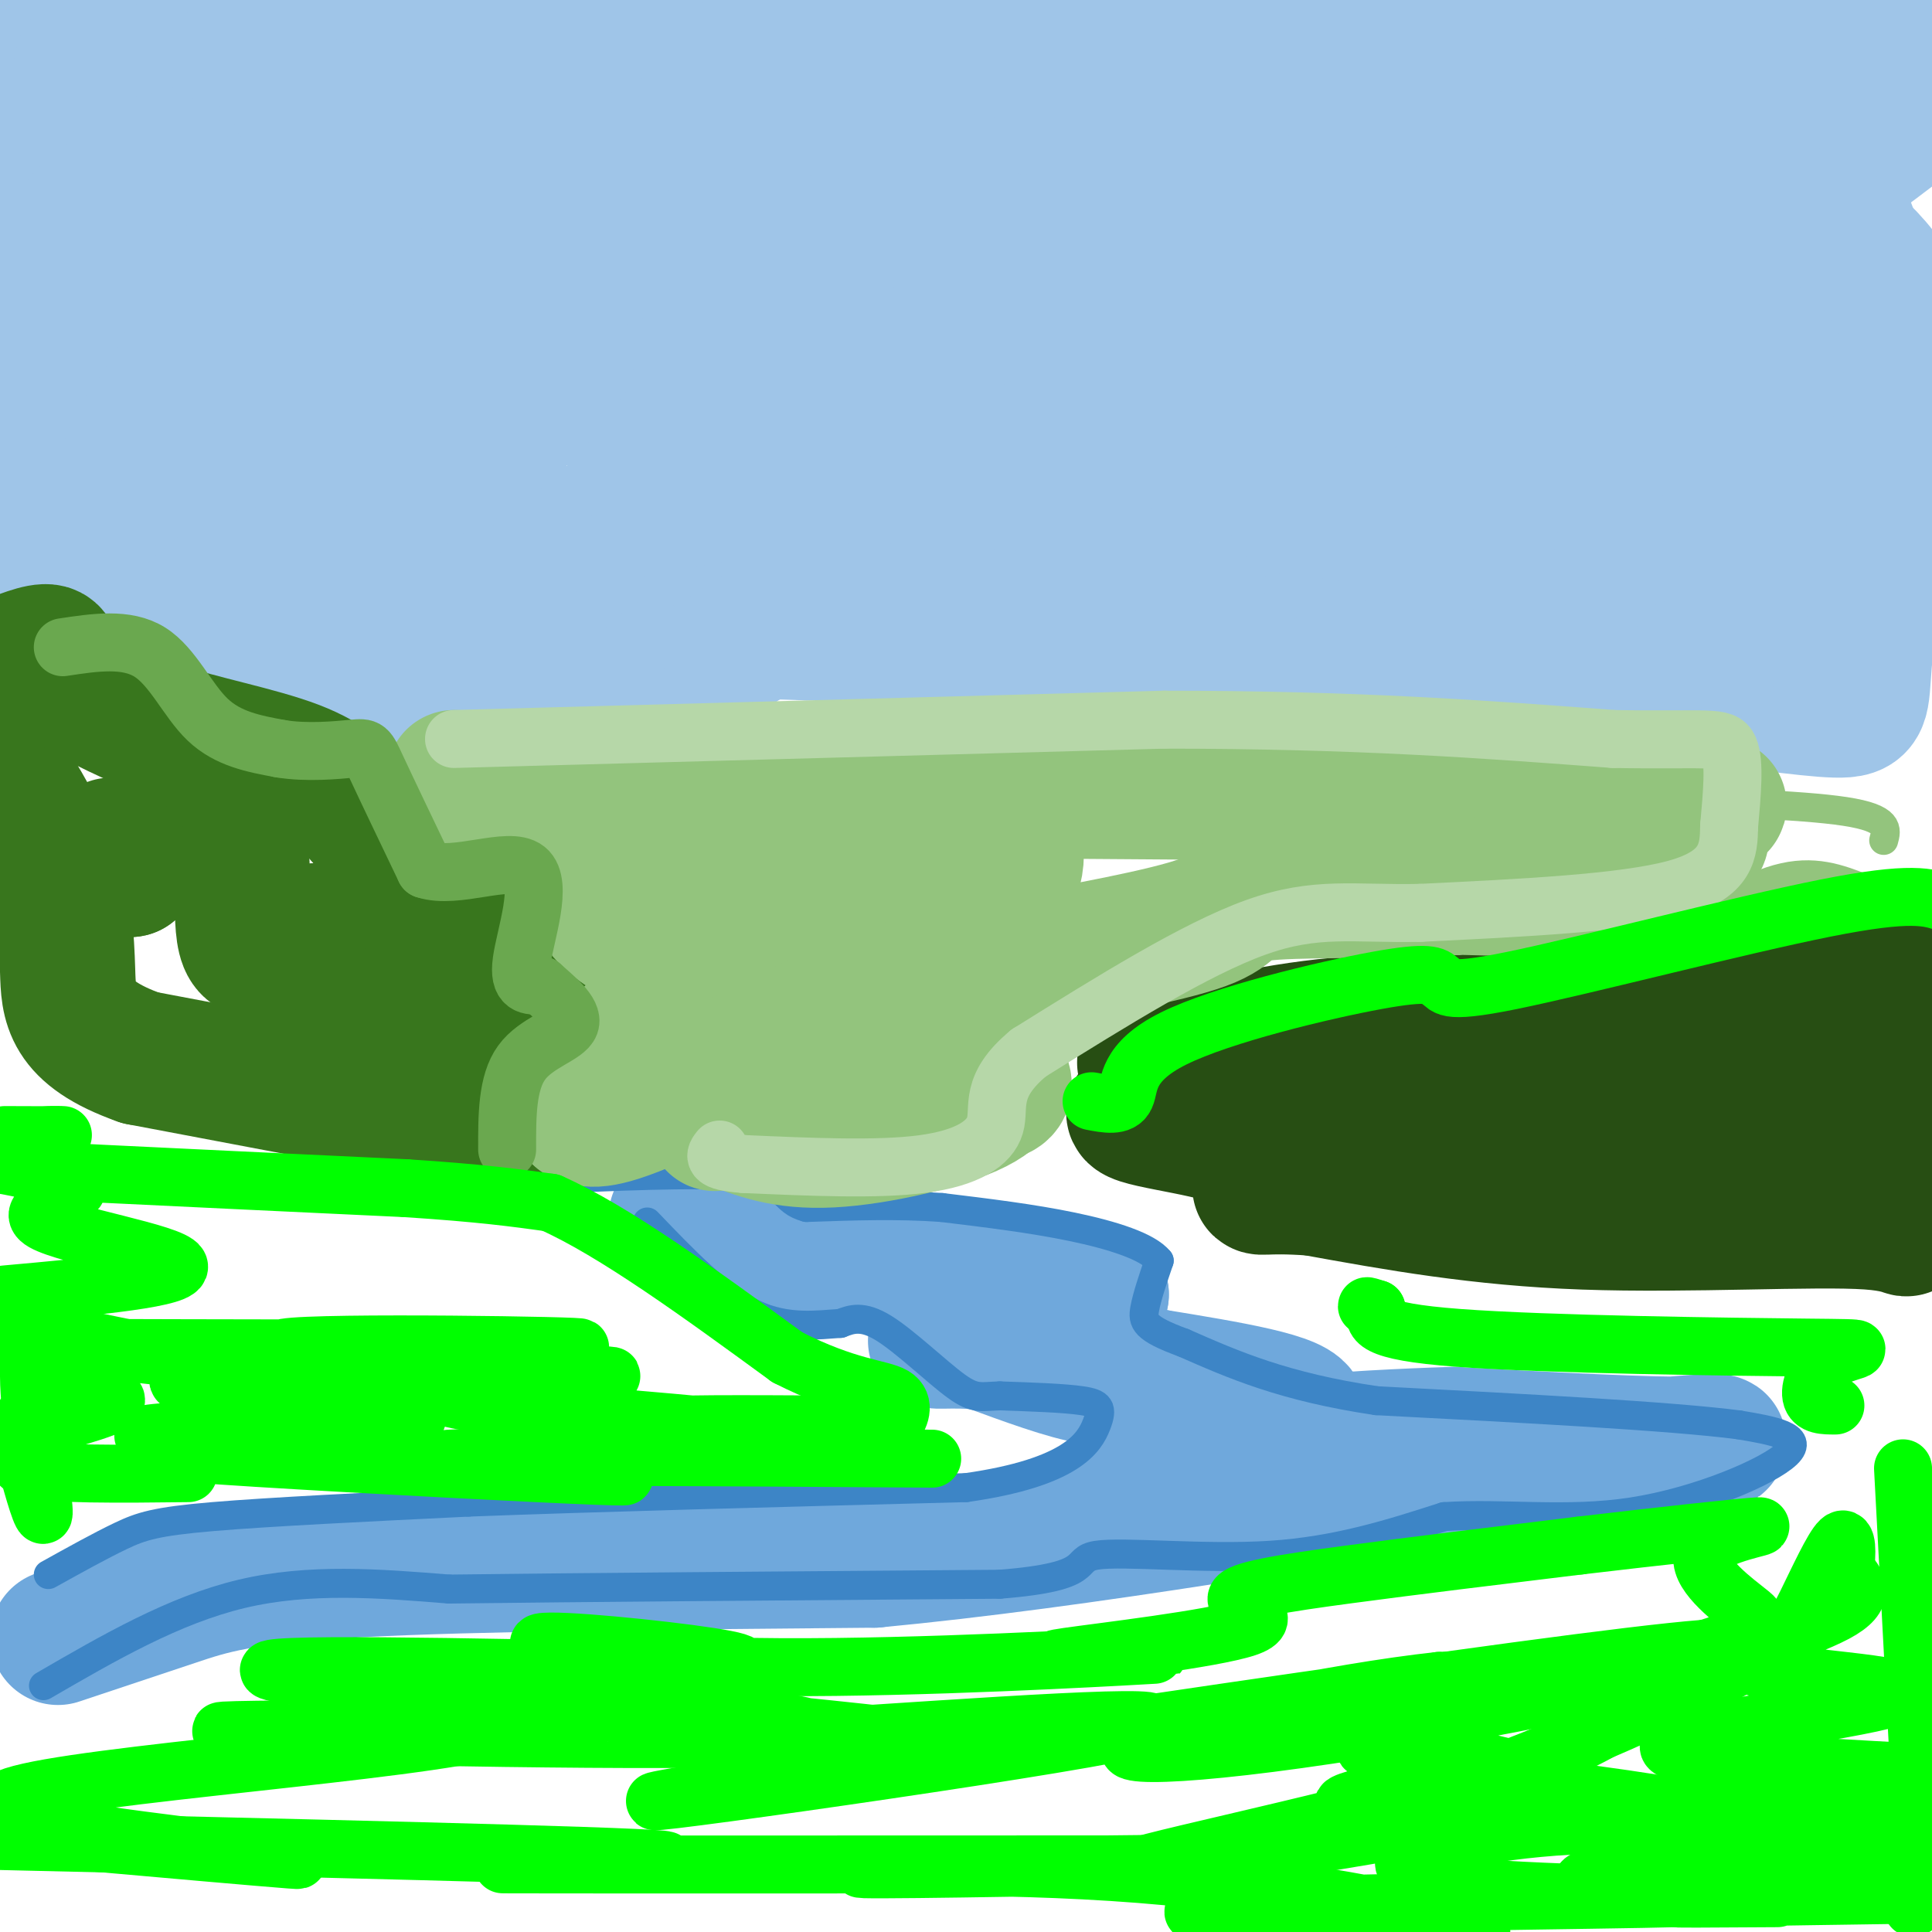 <svg viewBox='0 0 400 400' version='1.1' xmlns='http://www.w3.org/2000/svg' xmlns:xlink='http://www.w3.org/1999/xlink'><g fill='none' stroke='#6fa8dc' stroke-width='28' stroke-linecap='round' stroke-linejoin='round'><path d='M12,339c8.289,-2.756 16.578,-5.511 24,-8c7.422,-2.489 13.978,-4.711 38,-6c24.022,-1.289 65.511,-1.644 107,-2'/><path d='M181,323c42.333,-4.000 94.667,-13.000 147,-22'/><path d='M328,301c30.200,-3.778 32.200,-2.222 23,-2c-9.200,0.222 -29.600,-0.889 -50,-2'/><path d='M301,297c-21.289,0.578 -49.511,3.022 -60,4c-10.489,0.978 -3.244,0.489 4,0'/><path d='M245,301c7.289,-1.422 23.511,-4.978 24,-8c0.489,-3.022 -14.756,-5.511 -30,-8'/><path d='M239,285c-6.578,-0.933 -8.022,0.733 -13,0c-4.978,-0.733 -13.489,-3.867 -22,-7'/><path d='M204,278c-6.889,-0.911 -13.111,0.311 -9,-1c4.111,-1.311 18.556,-5.156 33,-9'/><path d='M228,268c-4.667,-2.667 -32.833,-4.833 -61,-7'/><path d='M167,261c-13.044,-0.911 -15.156,0.311 -14,0c1.156,-0.311 5.578,-2.156 10,-4'/><path d='M163,257c-2.167,-1.500 -12.583,-3.250 -23,-5'/></g>
<g fill='none' stroke='#3d85c6' stroke-width='6' stroke-linecap='round' stroke-linejoin='round'><path d='M9,349c13.500,-7.833 27.000,-15.667 41,-19c14.000,-3.333 28.500,-2.167 43,-1'/><path d='M93,329c26.167,-0.333 70.083,-0.667 114,-1'/><path d='M207,328c20.452,-1.607 14.583,-5.125 20,-6c5.417,-0.875 22.119,0.893 36,0c13.881,-0.893 24.940,-4.446 36,-8'/><path d='M299,314c12.369,-0.821 25.292,1.125 39,-1c13.708,-2.125 28.202,-8.321 32,-12c3.798,-3.679 -3.101,-4.839 -10,-6'/><path d='M360,295c-14.167,-1.833 -44.583,-3.417 -75,-5'/><path d='M285,290c-19.167,-2.833 -29.583,-7.417 -40,-12'/><path d='M245,278c-8.133,-2.978 -8.467,-4.422 -8,-7c0.467,-2.578 1.733,-6.289 3,-10'/><path d='M240,261c-2.333,-2.933 -9.667,-5.267 -18,-7c-8.333,-1.733 -17.667,-2.867 -27,-4'/><path d='M195,250c-9.167,-0.667 -18.583,-0.333 -28,0'/><path d='M167,250c-5.067,-1.333 -3.733,-4.667 -11,-6c-7.267,-1.333 -23.133,-0.667 -39,0'/><path d='M117,244c-6.500,0.000 -3.250,0.000 0,0'/><path d='M10,326c5.400,-3.000 10.800,-6.000 15,-8c4.200,-2.000 7.200,-3.000 19,-4c11.800,-1.000 32.400,-2.000 53,-3'/><path d='M97,311c26.000,-1.000 64.500,-2.000 103,-3'/><path d='M200,308c22.024,-3.119 25.583,-9.417 27,-13c1.417,-3.583 0.690,-4.452 -3,-5c-3.690,-0.548 -10.345,-0.774 -17,-1'/><path d='M207,289c-3.881,0.095 -5.083,0.833 -9,-2c-3.917,-2.833 -10.548,-9.238 -15,-12c-4.452,-2.762 -6.726,-1.881 -9,-1'/><path d='M174,274c-4.422,0.244 -10.978,1.356 -18,-2c-7.022,-3.356 -14.511,-11.178 -22,-19'/></g>
<g fill='none' stroke='#93c47d' stroke-width='6' stroke-linecap='round' stroke-linejoin='round'><path d='M236,210c4.381,-1.845 8.762,-3.690 10,-3c1.238,0.690 -0.667,3.917 -2,6c-1.333,2.083 -2.095,3.024 3,1c5.095,-2.024 16.048,-7.012 27,-12'/><path d='M274,202c3.964,-1.048 0.375,2.333 -1,4c-1.375,1.667 -0.536,1.619 11,-1c11.536,-2.619 33.768,-7.810 56,-13'/><path d='M340,192c9.500,-1.393 5.250,1.625 8,0c2.750,-1.625 12.500,-7.893 20,-10c7.500,-2.107 12.750,-0.054 18,2'/><path d='M386,184c3.000,0.500 1.500,0.750 0,1'/><path d='M118,231c2.476,-8.762 4.952,-17.524 8,-22c3.048,-4.476 6.667,-4.667 9,-7c2.333,-2.333 3.381,-6.810 -1,-10c-4.381,-3.190 -14.190,-5.095 -24,-7'/><path d='M110,185c-3.049,-3.466 1.327,-8.630 0,-10c-1.327,-1.370 -8.357,1.054 -11,0c-2.643,-1.054 -0.898,-5.587 -6,-8c-5.102,-2.413 -17.051,-2.707 -29,-3'/><path d='M64,164c-0.943,-2.174 11.201,-6.108 5,-9c-6.201,-2.892 -30.746,-4.740 -39,-7c-8.254,-2.260 -0.215,-4.931 1,-6c1.215,-1.069 -4.392,-0.534 -10,0'/><path d='M21,142c-2.833,0.000 -4.917,0.000 -7,0'/><path d='M87,161c7.750,-4.333 15.500,-8.667 20,-10c4.500,-1.333 5.750,0.333 7,2'/><path d='M114,153c2.422,0.044 4.978,-0.844 7,0c2.022,0.844 3.511,3.422 5,6'/><path d='M126,159c4.333,1.667 12.667,2.833 21,4'/><path d='M147,163c6.333,-1.556 11.667,-7.444 17,-10c5.333,-2.556 10.667,-1.778 16,-1'/><path d='M180,152c11.000,0.000 30.500,0.500 50,1'/><path d='M230,153c7.911,1.044 2.689,3.156 2,4c-0.689,0.844 3.156,0.422 7,0'/><path d='M239,157c10.833,0.000 34.417,0.000 58,0'/><path d='M297,157c15.511,2.267 25.289,7.933 32,10c6.711,2.067 10.356,0.533 14,-1'/><path d='M343,166c10.489,0.022 29.711,0.578 39,2c9.289,1.422 8.644,3.711 8,6'/></g>
<g fill='none' stroke='#9fc5e8' stroke-width='28' stroke-linecap='round' stroke-linejoin='round'><path d='M4,2c0.000,0.000 -1.000,75.000 -1,75'/><path d='M3,77c-1.489,16.956 -4.711,21.844 -2,24c2.711,2.156 11.356,1.578 20,1'/><path d='M21,102c9.262,5.631 22.417,19.208 32,27c9.583,7.792 15.595,9.798 20,10c4.405,0.202 7.202,-1.399 10,-3'/><path d='M83,136c3.570,-2.340 7.494,-6.690 23,-13c15.506,-6.310 42.595,-14.579 49,-16c6.405,-1.421 -7.872,4.006 -26,7c-18.128,2.994 -40.106,3.555 -27,0c13.106,-3.555 61.298,-11.226 81,-15c19.702,-3.774 10.915,-3.650 7,-4c-3.915,-0.350 -2.957,-1.175 -2,-2'/><path d='M188,93c-18.080,0.130 -62.279,1.456 -56,3c6.279,1.544 63.037,3.308 62,-2c-1.037,-5.308 -59.869,-17.688 -90,-23c-30.131,-5.313 -31.561,-3.558 2,-3c33.561,0.558 102.113,-0.081 112,0c9.887,0.081 -38.889,0.880 -70,-1c-31.111,-1.880 -44.555,-6.440 -58,-11'/><path d='M90,56c-11.438,-2.153 -11.034,-2.037 13,-3c24.034,-0.963 71.696,-3.005 107,0c35.304,3.005 58.250,11.057 33,5c-25.250,-6.057 -98.696,-26.221 -100,-33c-1.304,-6.779 69.534,-0.171 79,-3c9.466,-2.829 -42.438,-15.094 -71,-21c-28.562,-5.906 -33.781,-5.453 -39,-5'/><path d='M89,-1c-41.050,-0.536 -82.100,-1.072 -83,0c-0.900,1.072 38.350,3.751 51,5c12.650,1.249 -1.300,1.067 -20,0c-18.700,-1.067 -42.150,-3.018 -28,-4c14.150,-0.982 65.900,-0.995 79,0c13.100,0.995 -12.450,2.997 -38,5'/><path d='M50,5c-11.303,0.851 -20.559,0.477 -13,0c7.559,-0.477 31.934,-1.059 51,0c19.066,1.059 32.822,3.758 46,7c13.178,3.242 25.779,7.027 18,9c-7.779,1.973 -35.937,2.135 -66,0c-30.063,-2.135 -62.032,-6.568 -94,-11'/><path d='M17,13c24.996,4.513 49.992,9.025 77,14c27.008,4.975 56.030,10.411 49,16c-7.030,5.589 -50.110,11.329 -68,14c-17.890,2.671 -10.589,2.273 2,5c12.589,2.727 30.466,8.580 29,14c-1.466,5.420 -22.276,10.406 -31,14c-8.724,3.594 -5.362,5.797 -2,8'/><path d='M73,98c-3.228,4.087 -10.296,10.306 -9,13c1.296,2.694 10.958,1.863 19,0c8.042,-1.863 14.464,-4.759 18,-6c3.536,-1.241 4.185,-0.828 0,3c-4.185,3.828 -13.204,11.069 -20,15c-6.796,3.931 -11.370,4.552 -13,4c-1.630,-0.552 -0.315,-2.276 1,-4'/><path d='M69,123c10.567,-11.787 36.486,-39.254 45,-47c8.514,-7.746 -0.375,4.229 -7,11c-6.625,6.771 -10.986,8.339 -29,13c-18.014,4.661 -49.681,12.415 -51,7c-1.319,-5.415 27.708,-23.998 45,-33c17.292,-9.002 22.848,-8.424 23,-5c0.152,3.424 -5.099,9.692 -17,13c-11.901,3.308 -30.450,3.654 -49,4'/><path d='M29,86c-7.793,-1.268 -2.777,-6.436 0,-12c2.777,-5.564 3.314,-11.522 15,-22c11.686,-10.478 34.520,-25.474 38,-24c3.480,1.474 -12.393,19.420 -27,33c-14.607,13.580 -27.946,22.795 -30,20c-2.054,-2.795 7.178,-17.599 11,-28c3.822,-10.401 2.235,-16.400 1,-19c-1.235,-2.600 -2.117,-1.800 -3,-1'/><path d='M34,33c-4.911,2.748 -15.687,10.118 -19,15c-3.313,4.882 0.839,7.276 -1,13c-1.839,5.724 -9.668,14.778 -13,23c-3.332,8.222 -2.166,15.611 -1,23'/><path d='M0,107c2.143,4.119 8.000,2.917 13,6c5.000,3.083 9.143,10.452 13,14c3.857,3.548 7.429,3.274 11,3'/><path d='M37,130c3.356,-2.156 6.244,-9.044 17,-11c10.756,-1.956 29.378,1.022 48,4'/><path d='M102,123c38.570,-3.436 110.997,-14.026 130,-18c19.003,-3.974 -15.416,-1.333 -32,0c-16.584,1.333 -15.332,1.357 -3,2c12.332,0.643 35.743,1.904 55,0c19.257,-1.904 34.359,-6.973 37,-9c2.641,-2.027 -7.180,-1.014 -17,0'/><path d='M272,98c-4.727,-0.113 -8.043,-0.397 -15,-1c-6.957,-0.603 -17.554,-1.525 6,-4c23.554,-2.475 81.259,-6.503 58,-9c-23.259,-2.497 -127.482,-3.463 -142,-4c-14.518,-0.537 60.668,-0.645 81,-1c20.332,-0.355 -14.191,-0.959 -33,-3c-18.809,-2.041 -21.905,-5.521 -25,-9'/><path d='M202,67c-1.800,-2.332 6.200,-3.661 9,-5c2.800,-1.339 0.401,-2.689 33,-4c32.599,-1.311 100.195,-2.583 106,-2c5.805,0.583 -50.181,3.022 -94,0c-43.819,-3.022 -75.470,-11.506 -91,-16c-15.530,-4.494 -14.940,-4.997 -10,-6c4.940,-1.003 14.231,-2.506 48,1c33.769,3.506 92.015,12.021 108,13c15.985,0.979 -10.290,-5.577 -40,-11c-29.710,-5.423 -62.855,-9.711 -96,-14'/><path d='M175,23c-27.238,-2.940 -47.333,-3.292 -2,-2c45.333,1.292 156.095,4.226 175,0c18.905,-4.226 -54.048,-15.613 -127,-27'/><path d='M330,0c20.188,0.848 40.376,1.697 5,2c-35.376,0.303 -126.317,0.061 -152,2c-25.683,1.939 13.893,6.061 63,9c49.107,2.939 107.745,4.697 119,1c11.255,-3.697 -24.872,-12.848 -61,-22'/><path d='M378,2c1.467,2.487 2.935,4.973 4,9c1.065,4.027 1.728,9.593 -2,13c-3.728,3.407 -11.847,4.654 -32,8c-20.153,3.346 -52.339,8.792 -37,2c15.339,-6.792 78.204,-25.820 92,-24c13.796,1.820 -21.478,24.490 -37,36c-15.522,11.510 -11.292,11.860 -9,12c2.292,0.140 2.646,0.070 3,0'/><path d='M360,58c5.578,-4.800 18.022,-16.800 22,-12c3.978,4.800 -0.511,26.400 -5,48'/><path d='M377,94c0.667,14.833 4.833,27.917 9,41'/><path d='M386,135c-6.012,8.488 -25.542,9.208 -35,10c-9.458,0.792 -8.845,1.655 -10,0c-1.155,-1.655 -4.077,-5.827 -7,-10'/><path d='M334,135c-1.758,-1.093 -2.652,1.175 -3,-6c-0.348,-7.175 -0.151,-23.793 1,-32c1.151,-8.207 3.257,-8.004 10,-13c6.743,-4.996 18.123,-15.191 17,-9c-1.123,6.191 -14.749,28.769 -19,36c-4.251,7.231 0.875,-0.884 6,-9'/><path d='M346,102c4.397,-5.969 12.391,-16.392 15,-27c2.609,-10.608 -0.165,-21.400 0,-9c0.165,12.400 3.271,47.994 4,58c0.729,10.006 -0.919,-5.575 -12,-11c-11.081,-5.425 -31.595,-0.693 -40,-1c-8.405,-0.307 -4.703,-5.654 -1,-11'/><path d='M312,101c-1.461,-3.054 -4.615,-5.188 0,-9c4.615,-3.813 16.997,-9.304 14,-6c-2.997,3.304 -21.375,15.402 -35,21c-13.625,5.598 -22.497,4.696 -18,5c4.497,0.304 22.365,1.813 30,3c7.635,1.187 5.039,2.054 4,4c-1.039,1.946 -0.519,4.973 0,8'/><path d='M307,127c1.036,2.583 3.625,5.042 6,7c2.375,1.958 4.536,3.417 -5,3c-9.536,-0.417 -30.768,-2.708 -52,-5'/><path d='M256,132c-23.500,-1.000 -56.250,-1.000 -89,-1'/><path d='M167,131c-16.822,-0.467 -14.378,-1.133 -20,0c-5.622,1.133 -19.311,4.067 -33,7'/><path d='M114,138c-8.238,0.655 -12.333,-1.208 -19,0c-6.667,1.208 -15.905,5.488 -19,7c-3.095,1.512 -0.048,0.256 3,-1'/><path d='M79,144c2.467,-1.533 7.133,-4.867 17,-6c9.867,-1.133 24.933,-0.067 40,1'/><path d='M136,139c7.422,1.667 5.978,5.333 7,5c1.022,-0.333 4.511,-4.667 8,-9'/><path d='M151,135c4.311,-3.222 11.089,-6.778 21,-8c9.911,-1.222 22.956,-0.111 36,1'/><path d='M208,128c8.178,-0.156 10.622,-1.044 16,0c5.378,1.044 13.689,4.022 22,7'/><path d='M246,135c9.000,1.667 20.500,2.333 32,3'/><path d='M278,138c16.167,1.333 40.583,3.167 65,5'/><path d='M343,143c18.131,1.810 30.958,3.833 37,4c6.042,0.167 5.298,-1.524 6,-10c0.702,-8.476 2.851,-23.738 5,-39'/><path d='M391,98c2.662,-11.683 6.817,-21.389 4,-31c-2.817,-9.611 -12.604,-19.126 -20,-22c-7.396,-2.874 -12.399,0.893 -22,9c-9.601,8.107 -23.801,20.553 -38,33'/><path d='M315,87c-6.332,9.890 -3.161,18.114 -5,5c-1.839,-13.114 -8.689,-47.567 1,-48c9.689,-0.433 35.916,33.153 46,53c10.084,19.847 4.024,25.956 1,30c-3.024,4.044 -3.012,6.022 -3,8'/><path d='M355,135c-0.667,1.333 -0.833,0.667 -1,0'/></g>
<g fill='none' stroke='#38761d' stroke-width='28' stroke-linecap='round' stroke-linejoin='round'><path d='M103,233c0.000,0.000 -74.000,-14.000 -74,-14'/><path d='M29,219c-14.798,-5.238 -14.792,-11.333 -15,-18c-0.208,-6.667 -0.631,-13.905 -3,-21c-2.369,-7.095 -6.685,-14.048 -11,-21'/><path d='M0,159c-2.333,-3.667 -2.667,-2.333 -3,-1'/><path d='M0,138c4.200,-1.711 8.400,-3.422 10,-3c1.600,0.422 0.600,2.978 4,6c3.400,3.022 11.200,6.511 19,10'/><path d='M33,151c8.556,2.889 20.444,5.111 28,8c7.556,2.889 10.778,6.444 14,10'/><path d='M75,169c5.156,2.756 11.044,4.644 17,9c5.956,4.356 11.978,11.178 18,18'/><path d='M110,196c3.053,4.246 1.684,5.860 1,9c-0.684,3.140 -0.684,7.807 -5,11c-4.316,3.193 -12.947,4.912 -17,4c-4.053,-0.912 -3.526,-4.456 -3,-8'/><path d='M86,212c-0.100,-3.837 1.148,-9.431 -3,-10c-4.148,-0.569 -13.694,3.885 -16,3c-2.306,-0.885 2.627,-7.110 3,-10c0.373,-2.890 -3.813,-2.445 -8,-2'/><path d='M62,193c-3.786,1.512 -9.252,6.292 -11,2c-1.748,-4.292 0.222,-17.656 -2,-23c-2.222,-5.344 -8.635,-2.670 -13,0c-4.365,2.670 -6.683,5.335 -9,8'/><path d='M27,180c-2.167,0.500 -3.083,-2.250 -4,-5'/></g>
<g fill='none' stroke='#274e13' stroke-width='28' stroke-linecap='round' stroke-linejoin='round'><path d='M237,220c13.956,-3.467 27.911,-6.933 43,-8c15.089,-1.067 31.311,0.267 40,0c8.689,-0.267 9.844,-2.133 11,-4'/><path d='M331,208c6.867,-0.578 18.533,-0.022 29,-2c10.467,-1.978 19.733,-6.489 29,-11'/><path d='M389,195c5.667,-0.422 5.333,4.022 5,14c-0.333,9.978 -0.667,25.489 -1,41'/><path d='M393,250c1.333,6.940 5.167,3.792 -6,3c-11.167,-0.792 -37.333,0.774 -59,0c-21.667,-0.774 -38.833,-3.887 -56,-7'/><path d='M272,246c-11.330,-0.841 -11.656,0.558 -11,-1c0.656,-1.558 2.292,-6.073 -5,-9c-7.292,-2.927 -23.512,-4.265 -21,-6c2.512,-1.735 23.756,-3.868 45,-6'/><path d='M280,224c10.780,-1.470 15.230,-2.147 6,1c-9.230,3.147 -32.139,10.116 -25,9c7.139,-1.116 44.325,-10.319 56,-12c11.675,-1.681 -2.163,4.159 -16,10'/><path d='M301,232c6.628,-0.599 31.196,-7.095 40,-8c8.804,-0.905 1.842,3.782 1,3c-0.842,-0.782 4.434,-7.034 8,-10c3.566,-2.966 5.422,-2.645 6,0c0.578,2.645 -0.120,7.613 -2,12c-1.880,4.387 -4.940,8.194 -8,12'/><path d='M346,241c2.857,-1.512 14.000,-11.292 23,-16c9.000,-4.708 15.857,-4.345 16,-2c0.143,2.345 -6.429,6.673 -13,11'/></g>
<g fill='none' stroke='#93c47d' stroke-width='28' stroke-linecap='round' stroke-linejoin='round'><path d='M94,161c0.000,0.000 58.000,2.000 58,2'/><path d='M152,163c25.833,0.500 61.417,0.750 97,1'/><path d='M249,164c32.333,0.667 64.667,1.833 97,3'/><path d='M346,167c16.193,0.123 8.175,-1.070 6,0c-2.175,1.070 1.491,4.404 0,7c-1.491,2.596 -8.140,4.456 -18,6c-9.860,1.544 -22.930,2.772 -36,4'/><path d='M298,184c-13.726,0.595 -30.042,0.083 -37,1c-6.958,0.917 -4.560,3.262 -12,6c-7.440,2.738 -24.720,5.869 -42,9'/><path d='M207,200c-8.089,2.733 -7.311,5.067 -7,9c0.311,3.933 0.156,9.467 0,15'/><path d='M200,224c1.556,2.956 5.444,2.844 7,2c1.556,-0.844 0.778,-2.422 0,-4'/><path d='M207,222c0.405,0.500 1.417,3.750 -5,7c-6.417,3.250 -20.262,6.500 -30,7c-9.738,0.500 -15.369,-1.750 -21,-4'/><path d='M151,232c-3.810,-0.156 -2.836,1.453 -3,0c-0.164,-1.453 -1.467,-5.968 -1,-8c0.467,-2.032 2.705,-1.581 4,-5c1.295,-3.419 1.648,-10.710 2,-18'/><path d='M153,201c-3.595,-3.595 -13.583,-3.583 -21,-7c-7.417,-3.417 -12.262,-10.262 -5,-13c7.262,-2.738 26.631,-1.369 46,0'/><path d='M173,181c9.583,-1.296 10.542,-4.536 5,1c-5.542,5.536 -17.584,19.848 -13,18c4.584,-1.848 25.796,-19.856 35,-26c9.204,-6.144 6.401,-0.423 7,1c0.599,1.423 4.600,-1.450 3,5c-1.600,6.450 -8.800,22.225 -16,38'/><path d='M194,218c-4.287,4.211 -7.005,-4.263 -8,-9c-0.995,-4.737 -0.268,-5.737 -10,-1c-9.732,4.737 -29.923,15.211 -41,20c-11.077,4.789 -13.038,3.895 -15,3'/><path d='M120,231c0.111,-1.178 7.889,-5.622 11,-9c3.111,-3.378 1.556,-5.689 0,-8'/></g>
<g fill='none' stroke='#b6d7a8' stroke-width='12' stroke-linecap='round' stroke-linejoin='round'><path d='M94,153c0.000,0.000 147.000,-4.000 147,-4'/><path d='M241,149c40.000,0.000 66.500,2.000 93,4'/><path d='M334,153c19.800,0.356 22.800,-0.756 24,2c1.200,2.756 0.600,9.378 0,16'/><path d='M358,171c-0.089,5.156 -0.311,10.044 -11,13c-10.689,2.956 -31.844,3.978 -53,5'/><path d='M294,189c-13.711,0.289 -21.489,-1.489 -34,3c-12.511,4.489 -29.756,15.244 -47,26'/><path d='M213,218c-8.405,6.940 -5.917,11.292 -7,15c-1.083,3.708 -5.738,6.774 -15,8c-9.262,1.226 -23.131,0.613 -37,0'/><path d='M154,241c-7.000,-0.500 -6.000,-1.750 -5,-3'/></g>
<g fill='none' stroke='#6aa84f' stroke-width='12' stroke-linecap='round' stroke-linejoin='round'><path d='M13,134c6.600,-1.000 13.200,-2.000 18,1c4.800,3.000 7.800,10.000 12,14c4.200,4.000 9.600,5.000 15,6'/><path d='M58,155c5.536,0.940 11.875,0.292 15,0c3.125,-0.292 3.036,-0.226 5,4c1.964,4.226 5.982,12.613 10,21'/><path d='M88,180c6.405,2.179 17.417,-2.875 21,0c3.583,2.875 -0.262,13.679 -1,19c-0.738,5.321 1.631,5.161 4,5'/><path d='M112,204c2.536,2.321 6.875,5.625 6,8c-0.875,2.375 -6.964,3.821 -10,8c-3.036,4.179 -3.018,11.089 -3,18'/></g>
<g fill='none' stroke='#00ff00' stroke-width='12' stroke-linecap='round' stroke-linejoin='round'><path d='M226,228c3.000,0.577 6.000,1.155 7,-1c1.000,-2.155 0.000,-7.042 10,-12c10.000,-4.958 31.000,-9.988 42,-12c11.000,-2.012 12.000,-1.006 13,0'/><path d='M298,203c1.833,0.881 -0.083,3.083 15,0c15.083,-3.083 47.167,-11.452 65,-15c17.833,-3.548 21.417,-2.274 25,-1'/><path d='M403,187c4.667,-0.500 3.833,-1.250 3,-2'/><path d='M394,304c0.000,0.000 4.000,75.000 4,75'/><path d='M398,379c0.333,15.167 -0.833,15.583 -2,16'/><path d='M368,393c-12.917,0.083 -25.833,0.167 -18,0c7.833,-0.167 36.417,-0.583 65,-1'/><path d='M401,391c-26.930,0.335 -53.860,0.670 -66,0c-12.140,-0.670 -9.491,-2.344 9,-5c18.491,-2.656 52.825,-6.292 47,-7c-5.825,-0.708 -51.807,1.512 -56,0c-4.193,-1.512 33.404,-6.756 71,-12'/><path d='M398,367c-28.341,-1.512 -56.683,-3.024 -52,-6c4.683,-2.976 42.389,-7.416 47,-10c4.611,-2.584 -23.874,-3.311 -30,-6c-6.126,-2.689 10.107,-7.340 17,-11c6.893,-3.660 4.447,-6.330 2,-9'/><path d='M382,325c0.432,-3.397 0.513,-7.391 -1,-6c-1.513,1.391 -4.620,8.165 -7,13c-2.380,4.835 -4.031,7.731 -16,14c-11.969,6.269 -34.254,15.911 -45,20c-10.746,4.089 -9.954,2.623 4,4c13.954,1.377 41.070,5.596 44,7c2.930,1.404 -18.327,-0.007 -36,1c-17.673,1.007 -31.764,4.430 -34,7c-2.236,2.570 7.382,4.285 17,6'/><path d='M308,391c17.467,1.312 52.636,1.593 39,2c-13.636,0.407 -76.077,0.941 -94,2c-17.923,1.059 8.672,2.644 28,4c19.328,1.356 31.389,2.482 23,0c-8.389,-2.482 -37.228,-8.573 -68,-11c-30.772,-2.427 -63.477,-1.192 -57,-1c6.477,0.192 52.136,-0.659 67,-1c14.864,-0.341 -1.068,-0.170 -17,0'/><path d='M229,386c-34.012,0.012 -110.542,0.042 -123,0c-12.458,-0.042 39.155,-0.155 31,-1c-8.155,-0.845 -76.077,-2.423 -144,-4'/><path d='M14,381c20.162,1.787 40.324,3.574 46,4c5.676,0.426 -3.134,-0.507 -23,-3c-19.866,-2.493 -50.789,-6.544 -31,-11c19.789,-4.456 90.289,-9.315 99,-14c8.711,-4.685 -44.368,-9.196 -49,-11c-4.632,-1.804 39.184,-0.902 83,0'/><path d='M139,346c17.060,-0.408 18.209,-1.427 8,-3c-10.209,-1.573 -31.778,-3.700 -35,-3c-3.222,0.700 11.902,4.227 39,5c27.098,0.773 66.171,-1.208 81,-2c14.829,-0.792 5.415,-0.396 -4,0'/><path d='M228,343c-4.539,0.283 -13.888,0.990 -7,0c6.888,-0.990 30.011,-3.678 37,-6c6.989,-2.322 -2.157,-4.279 -2,-6c0.157,-1.721 9.616,-3.206 23,-5c13.384,-1.794 30.692,-3.897 48,-6'/><path d='M327,320c16.575,-1.963 34.014,-3.870 37,-4c2.986,-0.130 -8.479,1.518 -11,5c-2.521,3.482 3.902,8.800 8,12c4.098,3.200 5.872,4.283 -10,9c-15.872,4.717 -49.388,13.069 -62,17c-12.612,3.931 -4.319,3.443 4,4c8.319,0.557 16.662,2.159 19,3c2.338,0.841 -1.331,0.920 -5,1'/><path d='M307,367c-10.376,1.928 -33.817,6.246 -28,7c5.817,0.754 40.893,-2.058 30,1c-10.893,3.058 -67.755,11.985 -74,12c-6.245,0.015 38.126,-8.880 66,-17c27.874,-8.120 39.250,-15.463 36,-19c-3.250,-3.537 -21.125,-3.269 -39,-3'/><path d='M298,348c-21.642,2.334 -56.248,9.668 -63,13c-6.752,3.332 14.348,2.661 54,-4c39.652,-6.661 97.855,-19.311 57,-15c-40.855,4.311 -180.769,25.584 -206,30c-25.231,4.416 64.220,-8.024 90,-13c25.780,-4.976 -12.110,-2.488 -50,0'/><path d='M180,359c-23.754,-0.305 -58.140,-1.067 -46,0c12.140,1.067 70.806,3.964 62,2c-8.806,-1.964 -85.083,-8.789 -117,-12c-31.917,-3.211 -19.473,-2.809 13,0c32.473,2.809 84.973,8.026 76,10c-8.973,1.974 -79.421,0.707 -107,0c-27.579,-0.707 -12.290,-0.853 3,-1'/><path d='M193,302c-45.278,-0.308 -90.555,-0.616 -100,0c-9.445,0.616 16.943,2.155 29,3c12.057,0.845 9.785,0.997 -11,0c-20.785,-0.997 -60.081,-3.142 -70,-4c-9.919,-0.858 9.541,-0.429 29,0'/><path d='M70,301c10.337,0.206 21.680,0.721 8,0c-13.680,-0.721 -52.384,-2.679 -48,-4c4.384,-1.321 51.855,-2.003 56,-3c4.145,-0.997 -35.038,-2.307 -40,-3c-4.962,-0.693 24.297,-0.769 34,-1c9.703,-0.231 -0.148,-0.615 -10,-1'/><path d='M70,289c-10.450,-0.780 -31.574,-2.230 -33,-3c-1.426,-0.770 16.847,-0.861 16,-2c-0.847,-1.139 -20.813,-3.325 -27,-4c-6.187,-0.675 1.407,0.163 9,1'/><path d='M35,281c-5.000,-1.167 -22.000,-4.583 -39,-8'/><path d='M1,268c18.720,-1.690 37.440,-3.381 36,-6c-1.440,-2.619 -23.042,-6.167 -28,-9c-4.958,-2.833 6.726,-4.952 7,-7c0.274,-2.048 -10.863,-4.024 -22,-6'/><path d='M1,235c6.276,0.027 12.552,0.054 12,0c-0.552,-0.054 -7.931,-0.190 -10,1c-2.069,1.190 1.174,3.705 3,5c1.826,1.295 2.236,1.370 15,2c12.764,0.630 37.882,1.815 63,3'/><path d='M84,246c15.500,1.000 22.750,2.000 30,3'/><path d='M114,249c13.167,5.833 31.083,18.917 49,32'/><path d='M163,281c12.524,6.405 19.333,6.417 22,8c2.667,1.583 1.190,4.738 0,6c-1.190,1.262 -2.095,0.631 -3,0'/><path d='M182,295c-10.957,-0.080 -36.850,-0.281 -41,0c-4.150,0.281 13.444,1.044 3,0c-10.444,-1.044 -48.927,-3.897 -52,-6c-3.073,-2.103 29.265,-3.458 34,-4c4.735,-0.542 -18.132,-0.271 -41,0'/><path d='M85,285c-12.597,-0.097 -23.588,-0.341 -15,0c8.588,0.341 36.756,1.267 30,0c-6.756,-1.267 -48.434,-4.726 -41,-6c7.434,-1.274 63.981,-0.364 61,0c-2.981,0.364 -65.491,0.182 -128,0'/><path d='M11,275c-2.515,1.075 -5.029,2.150 -5,10c0.029,7.850 2.602,22.474 3,27c0.398,4.526 -1.380,-1.047 -3,-7c-1.620,-5.953 -3.084,-12.286 2,-15c5.084,-2.714 16.715,-1.808 16,0c-0.715,1.808 -13.776,4.516 -19,7c-5.224,2.484 -2.612,4.742 0,7'/><path d='M5,304c5.667,1.333 19.833,1.167 34,1'/><path d='M380,291c-2.314,0.006 -4.628,0.013 -5,-2c-0.372,-2.013 1.199,-6.045 5,-8c3.801,-1.955 9.831,-1.834 -6,-2c-15.831,-0.166 -53.523,-0.619 -72,-2c-18.477,-1.381 -17.738,-3.691 -17,-6'/><path d='M285,271c-3.000,-1.000 -2.000,-0.500 -1,0'/></g>
</svg>